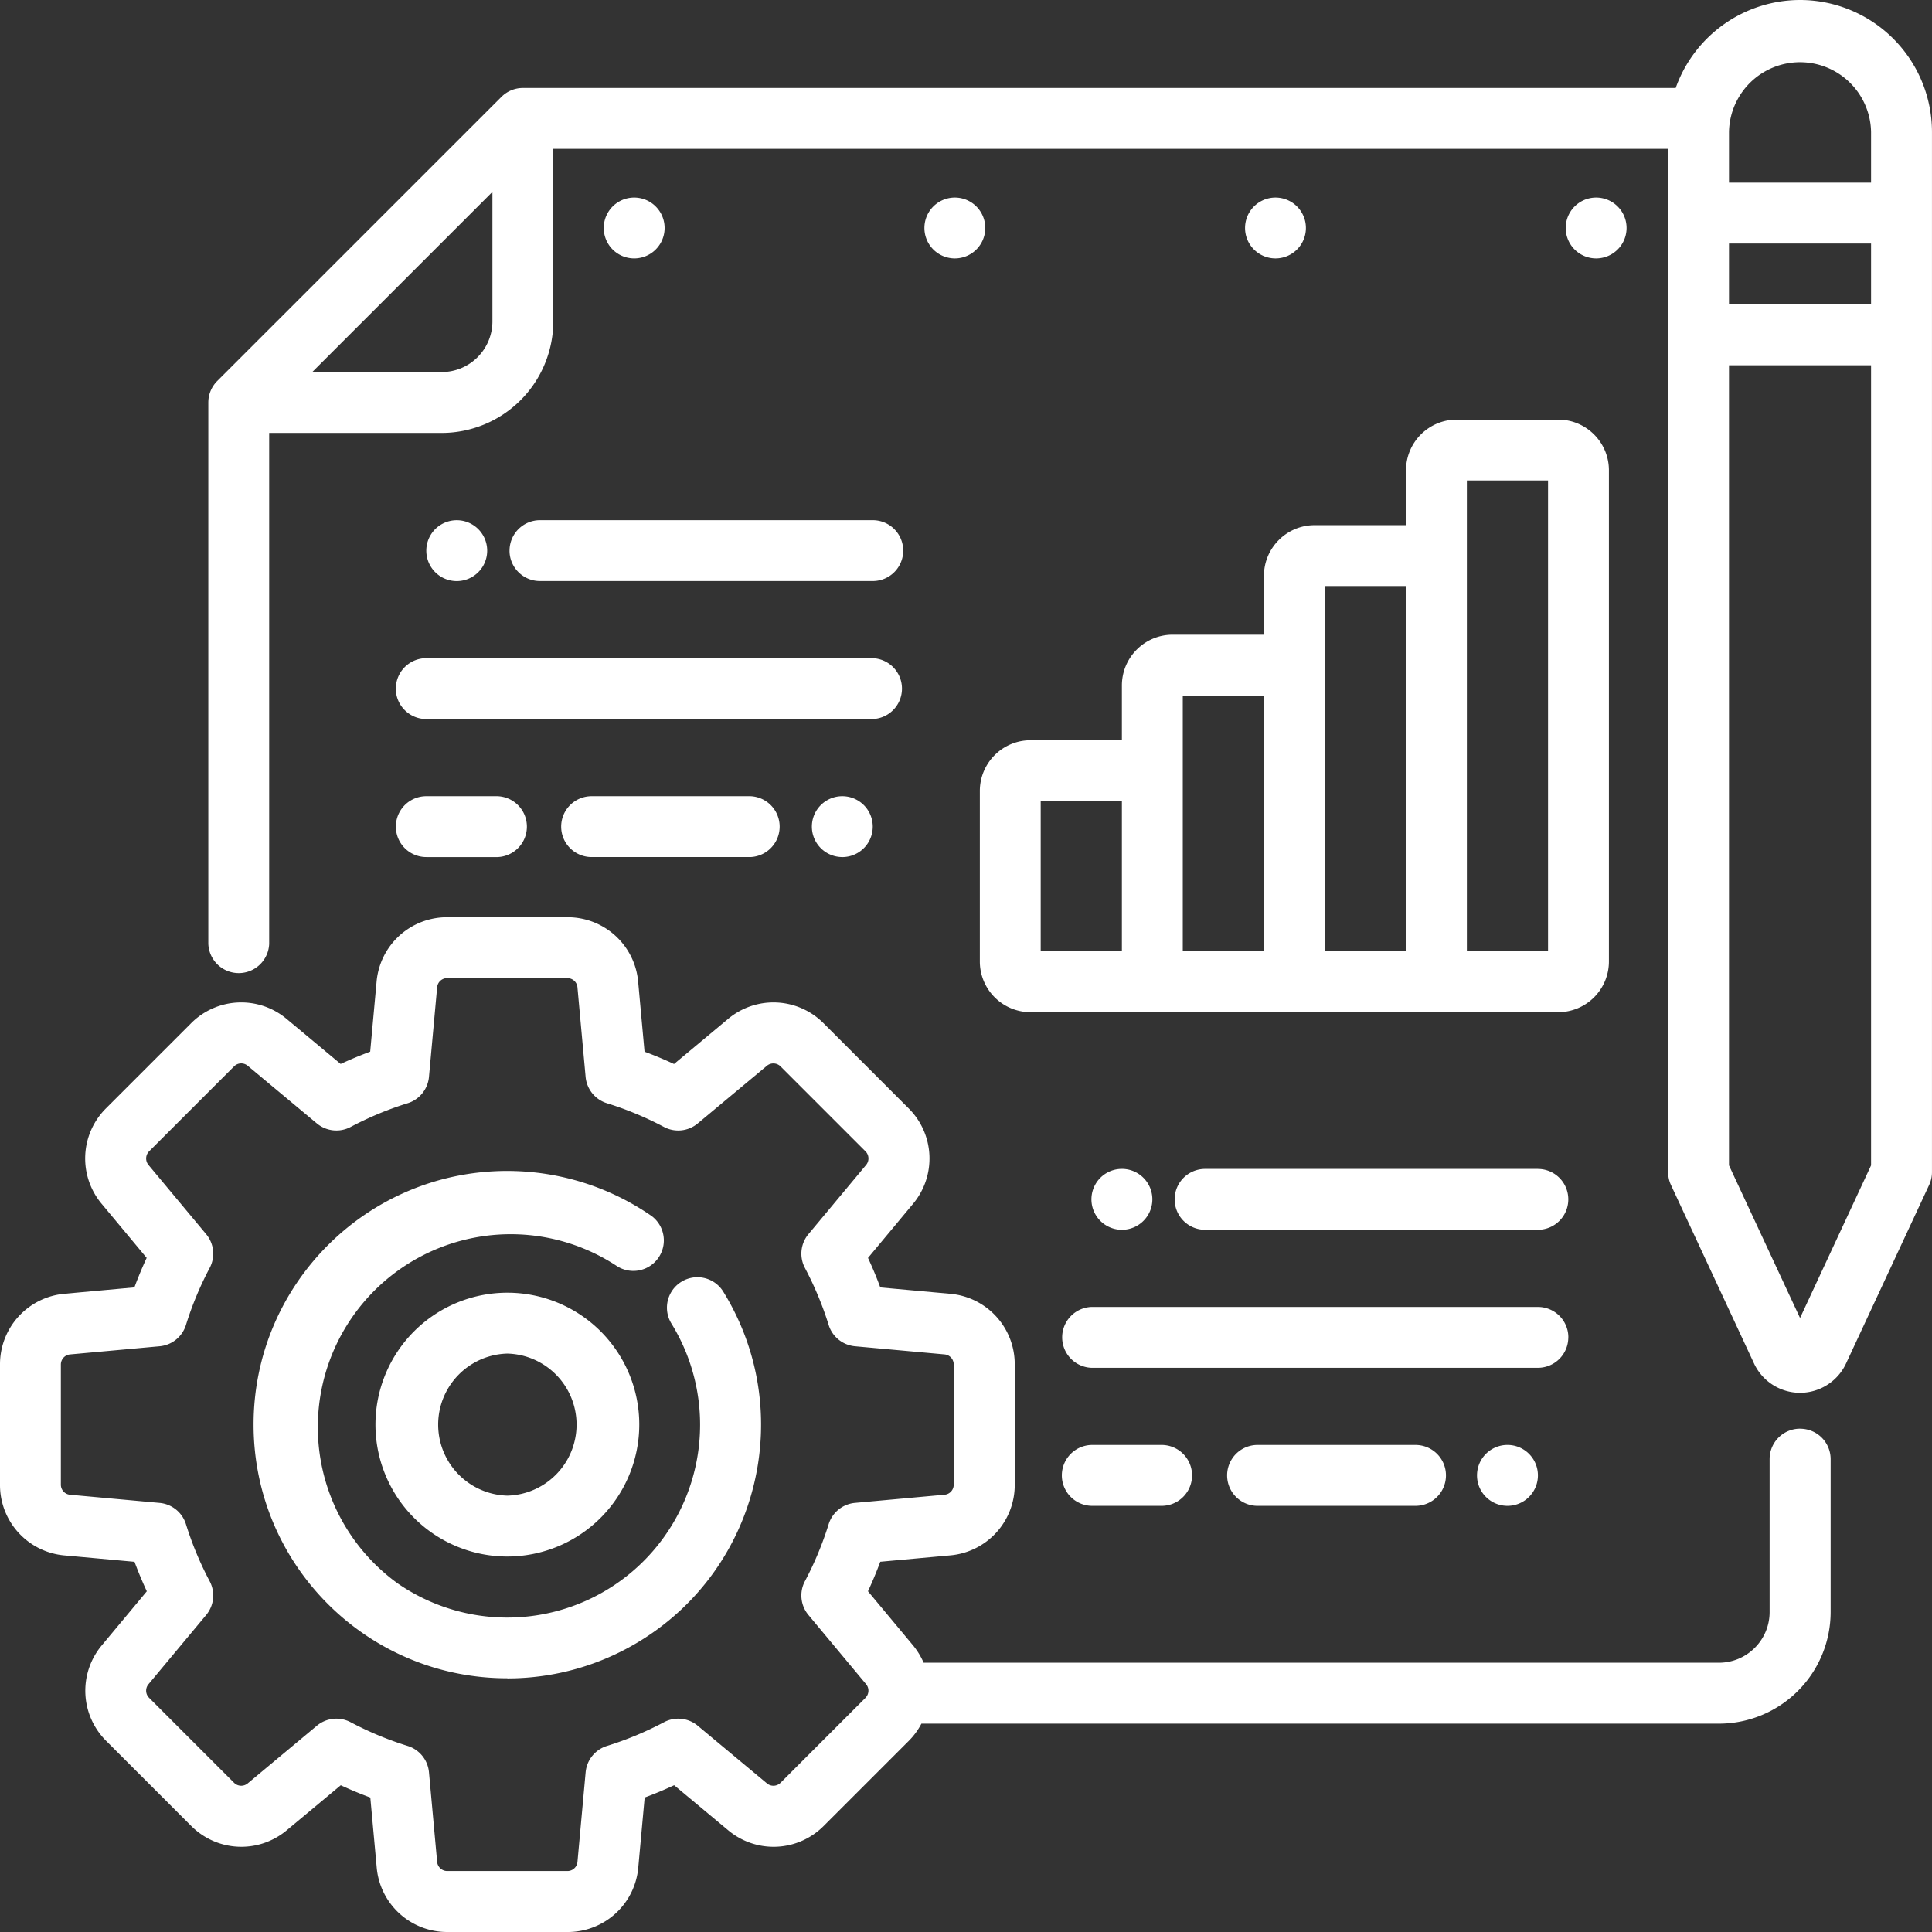 <svg width="80" height="80" fill="none" xmlns="http://www.w3.org/2000/svg"><rect width="100%" height="100%" fill="#333333" stroke="none"/><path d="M21.009 69.494c-5.802.004-10.506-4.697-10.509-10.499-.003-5.801 4.697-10.505 10.499-10.509 2.138 0 4.225.65 5.983 1.867a1.262 1.262 0 01-1.437 2.073 7.987 7.987 0 00-9.077 13.14A7.985 7.985 0 0027.805 54.81a1.259 1.259 0 01.41-1.734 1.259 1.259 0 011.735.41c3.044 4.936 1.51 11.406-3.427 14.45a10.506 10.506 0 01-5.514 1.563v-.004zm0-5.042a5.462 5.462 0 115.462-5.462 5.468 5.468 0 01-5.462 5.462zm0-8.403a2.942 2.942 0 000 5.882 2.942 2.942 0 000-5.882z" fill="#fff"/><path d="M74.536 59.158a1.26 1.26 0 00-1.26 1.26v6.332c0 1.16-.941 2.099-2.101 2.1H38.246a3.012 3.012 0 00-.445-.726l-1.86-2.233c.186-.4.356-.809.509-1.222l2.892-.264a2.928 2.928 0 002.676-2.93v-4.972a2.926 2.926 0 00-2.674-2.93l-2.893-.263a16.079 16.079 0 00-.509-1.222l1.86-2.234a2.928 2.928 0 00-.18-3.963l-3.515-3.516a2.926 2.926 0 00-3.963-.18l-2.234 1.863a16.437 16.437 0 00-1.221-.51l-.264-2.892a2.928 2.928 0 00-2.93-2.675h-4.973a2.926 2.926 0 00-2.929 2.673l-.264 2.893c-.413.153-.82.322-1.223.509l-2.234-1.862a2.928 2.928 0 00-3.963.18L4.393 45.89a2.928 2.928 0 00-.18 3.962l1.86 2.234c-.186.402-.355.809-.508 1.222l-2.894.264A2.931 2.931 0 000 56.504v4.974a2.926 2.926 0 002.676 2.929l2.894.264c.153.413.322.82.509 1.221l-1.86 2.234a2.928 2.928 0 00.18 3.963l3.515 3.516a2.928 2.928 0 003.963.18l2.234-1.862c.401.186.808.356 1.223.509l.264 2.892A2.928 2.928 0 0018.528 80H23.5a2.927 2.927 0 002.93-2.676l.264-2.892c.413-.153.82-.323 1.221-.51l2.234 1.863a2.927 2.927 0 003.963-.18l3.516-3.516c.21-.21.388-.452.526-.716h33.028a4.628 4.628 0 004.621-4.622v-6.33a1.26 1.26 0 00-1.26-1.261l-.007-.002zM35.838 70.304l-3.516 3.516a.417.417 0 01-.566.025l-2.864-2.386a1.26 1.26 0 00-1.397-.146c-.756.4-1.546.729-2.363.983a1.262 1.262 0 00-.882 1.089l-.338 3.709a.416.416 0 01-.418.381H18.52a.418.418 0 01-.419-.381l-.338-3.71a1.262 1.262 0 00-.882-1.088 13.776 13.776 0 01-2.363-.983 1.26 1.26 0 00-1.397.146l-2.863 2.386a.42.42 0 01-.567-.025l-3.516-3.516a.417.417 0 01-.025-.566l2.387-2.864c.327-.393.385-.944.146-1.397-.4-.756-.73-1.546-.983-2.363a1.262 1.262 0 00-1.09-.882l-3.709-.338a.418.418 0 01-.381-.418v-4.973c0-.219.165-.4.381-.419l3.71-.338a1.262 1.262 0 001.089-.882c.253-.817.583-1.608.983-2.363a1.261 1.261 0 00-.146-1.396L6.15 48.24a.42.42 0 01.025-.567l3.516-3.516a.417.417 0 01.567-.025l2.863 2.387c.394.327.945.385 1.397.146.756-.4 1.546-.73 2.363-.983.487-.151.835-.582.882-1.09l.338-3.708a.416.416 0 01.419-.382h4.973c.218 0 .4.165.418.382l.338 3.709c.047.507.395.938.882 1.089.817.254 1.609.583 2.363.983a1.261 1.261 0 001.397-.146l2.864-2.387a.42.42 0 01.566.025l3.516 3.516c.154.153.166.4.025.567l-2.386 2.864a1.261 1.261 0 00-.147 1.396c.4.757.73 1.546.984 2.363.15.488.581.835 1.089.883l3.709.337c.217.019.381.2.381.419v4.973c0 .218-.164.4-.381.418l-3.71.338a1.262 1.262 0 00-1.088.882 13.773 13.773 0 01-.984 2.363 1.261 1.261 0 00.147 1.397l2.386 2.864a.42.42 0 01-.025.566zm10.617-41.921v2.269h-3.782c-1.16 0-2.099.941-2.1 2.1v7.06a2.1 2.1 0 002.1 2.1h21.849a2.1 2.1 0 002.1-2.1V19.476c0-1.16-.94-2.1-2.1-2.101H60.32a2.1 2.1 0 00-2.1 2.1v2.27h-3.782c-1.16 0-2.1.94-2.101 2.1v2.437h-3.782c-1.16 0-2.099.942-2.1 2.101zm0 11.008h-3.362v-6.218h3.362v6.218zM60.74 23.005v-3.109h3.361v19.495H60.74V23.005zm-5.882 4.538v-3.277h3.361V39.39h-3.361V27.543zm-5.882 4.37v-3.11h3.36v10.588h-3.36v-7.478zM66.093 10.7a1.26 1.26 0 100-2.52 1.26 1.26 0 000 2.52zm-13.278 0a1.26 1.26 0 100-2.52 1.26 1.26 0 000 2.52zm-13.277 0a1.26 1.26 0 100-2.52 1.26 1.26 0 000 2.52zm-13.278 0a1.26 1.26 0 100-2.52 1.26 1.26 0 000 2.52zm-9.87 17.814c0 .696.565 1.26 1.261 1.26h18.487a1.261 1.261 0 000-2.52H17.651a1.26 1.26 0 00-1.26 1.26zm8.107 4.455a1.26 1.26 0 000 2.52h6.576a1.261 1.261 0 000-2.52h-6.576zm-6.846 2.521h2.941a1.261 1.261 0 000-2.521h-2.94a1.26 1.26 0 000 2.52zm3.447-12.69c0 .695.564 1.26 1.26 1.26H36.14a1.26 1.26 0 000-2.52H22.36a1.26 1.26 0 00-1.261 1.26zm-2.185 1.262a1.26 1.26 0 100-2.521 1.26 1.26 0 000 2.521zM34.878 35.49a1.26 1.26 0 100-2.521 1.26 1.26 0 000 2.52z" fill="#fff"/><path d="M64.942 55.378a1.26 1.26 0 00-1.26-1.26H45.193a1.261 1.261 0 000 2.52H63.68a1.26 1.26 0 001.26-1.26zm-12.904 4.454a1.261 1.261 0 000 2.521h6.576a1.26 1.26 0 000-2.521h-6.576zm-6.844 0a1.261 1.261 0 000 2.521h2.941a1.261 1.261 0 000-2.521h-2.94zm18.486-11.43H49.9a1.26 1.26 0 000 2.521h13.78a1.26 1.26 0 000-2.52zm-17.224 2.521a1.261 1.261 0 10-.001-2.522 1.261 1.261 0 000 2.522zm14.704 10.17a1.26 1.26 0 102.522-.001 1.26 1.26 0 00-2.522 0z" fill="#fff"/><path d="M74.537 0a5.472 5.472 0 00-5.15 3.642H21.652c-.335 0-.654.133-.89.37L8.996 15.776c-.237.237-.37.556-.37.89v22.417a1.261 1.261 0 002.52 0V17.927h7.144a4.628 4.628 0 004.621-4.621V6.163h46.162v42.372c0 .183.04.365.118.533l3.44 7.391a2.102 2.102 0 003.81 0l3.44-7.391c.078-.166.118-.348.118-.533V5.462A5.468 5.468 0 0074.538 0h-.001zM18.29 15.406h-5.36l7.46-7.46v5.36a2.1 2.1 0 01-2.1 2.1zm59.187 32.85l-2.941 6.32-2.942-6.32v-33.13h5.883v33.13zm0-35.651h-5.883v-2.521h5.883v2.52zm0-5.042h-5.883v-2.1a2.942 2.942 0 015.883 0v2.1z" fill="#fff"/></svg>